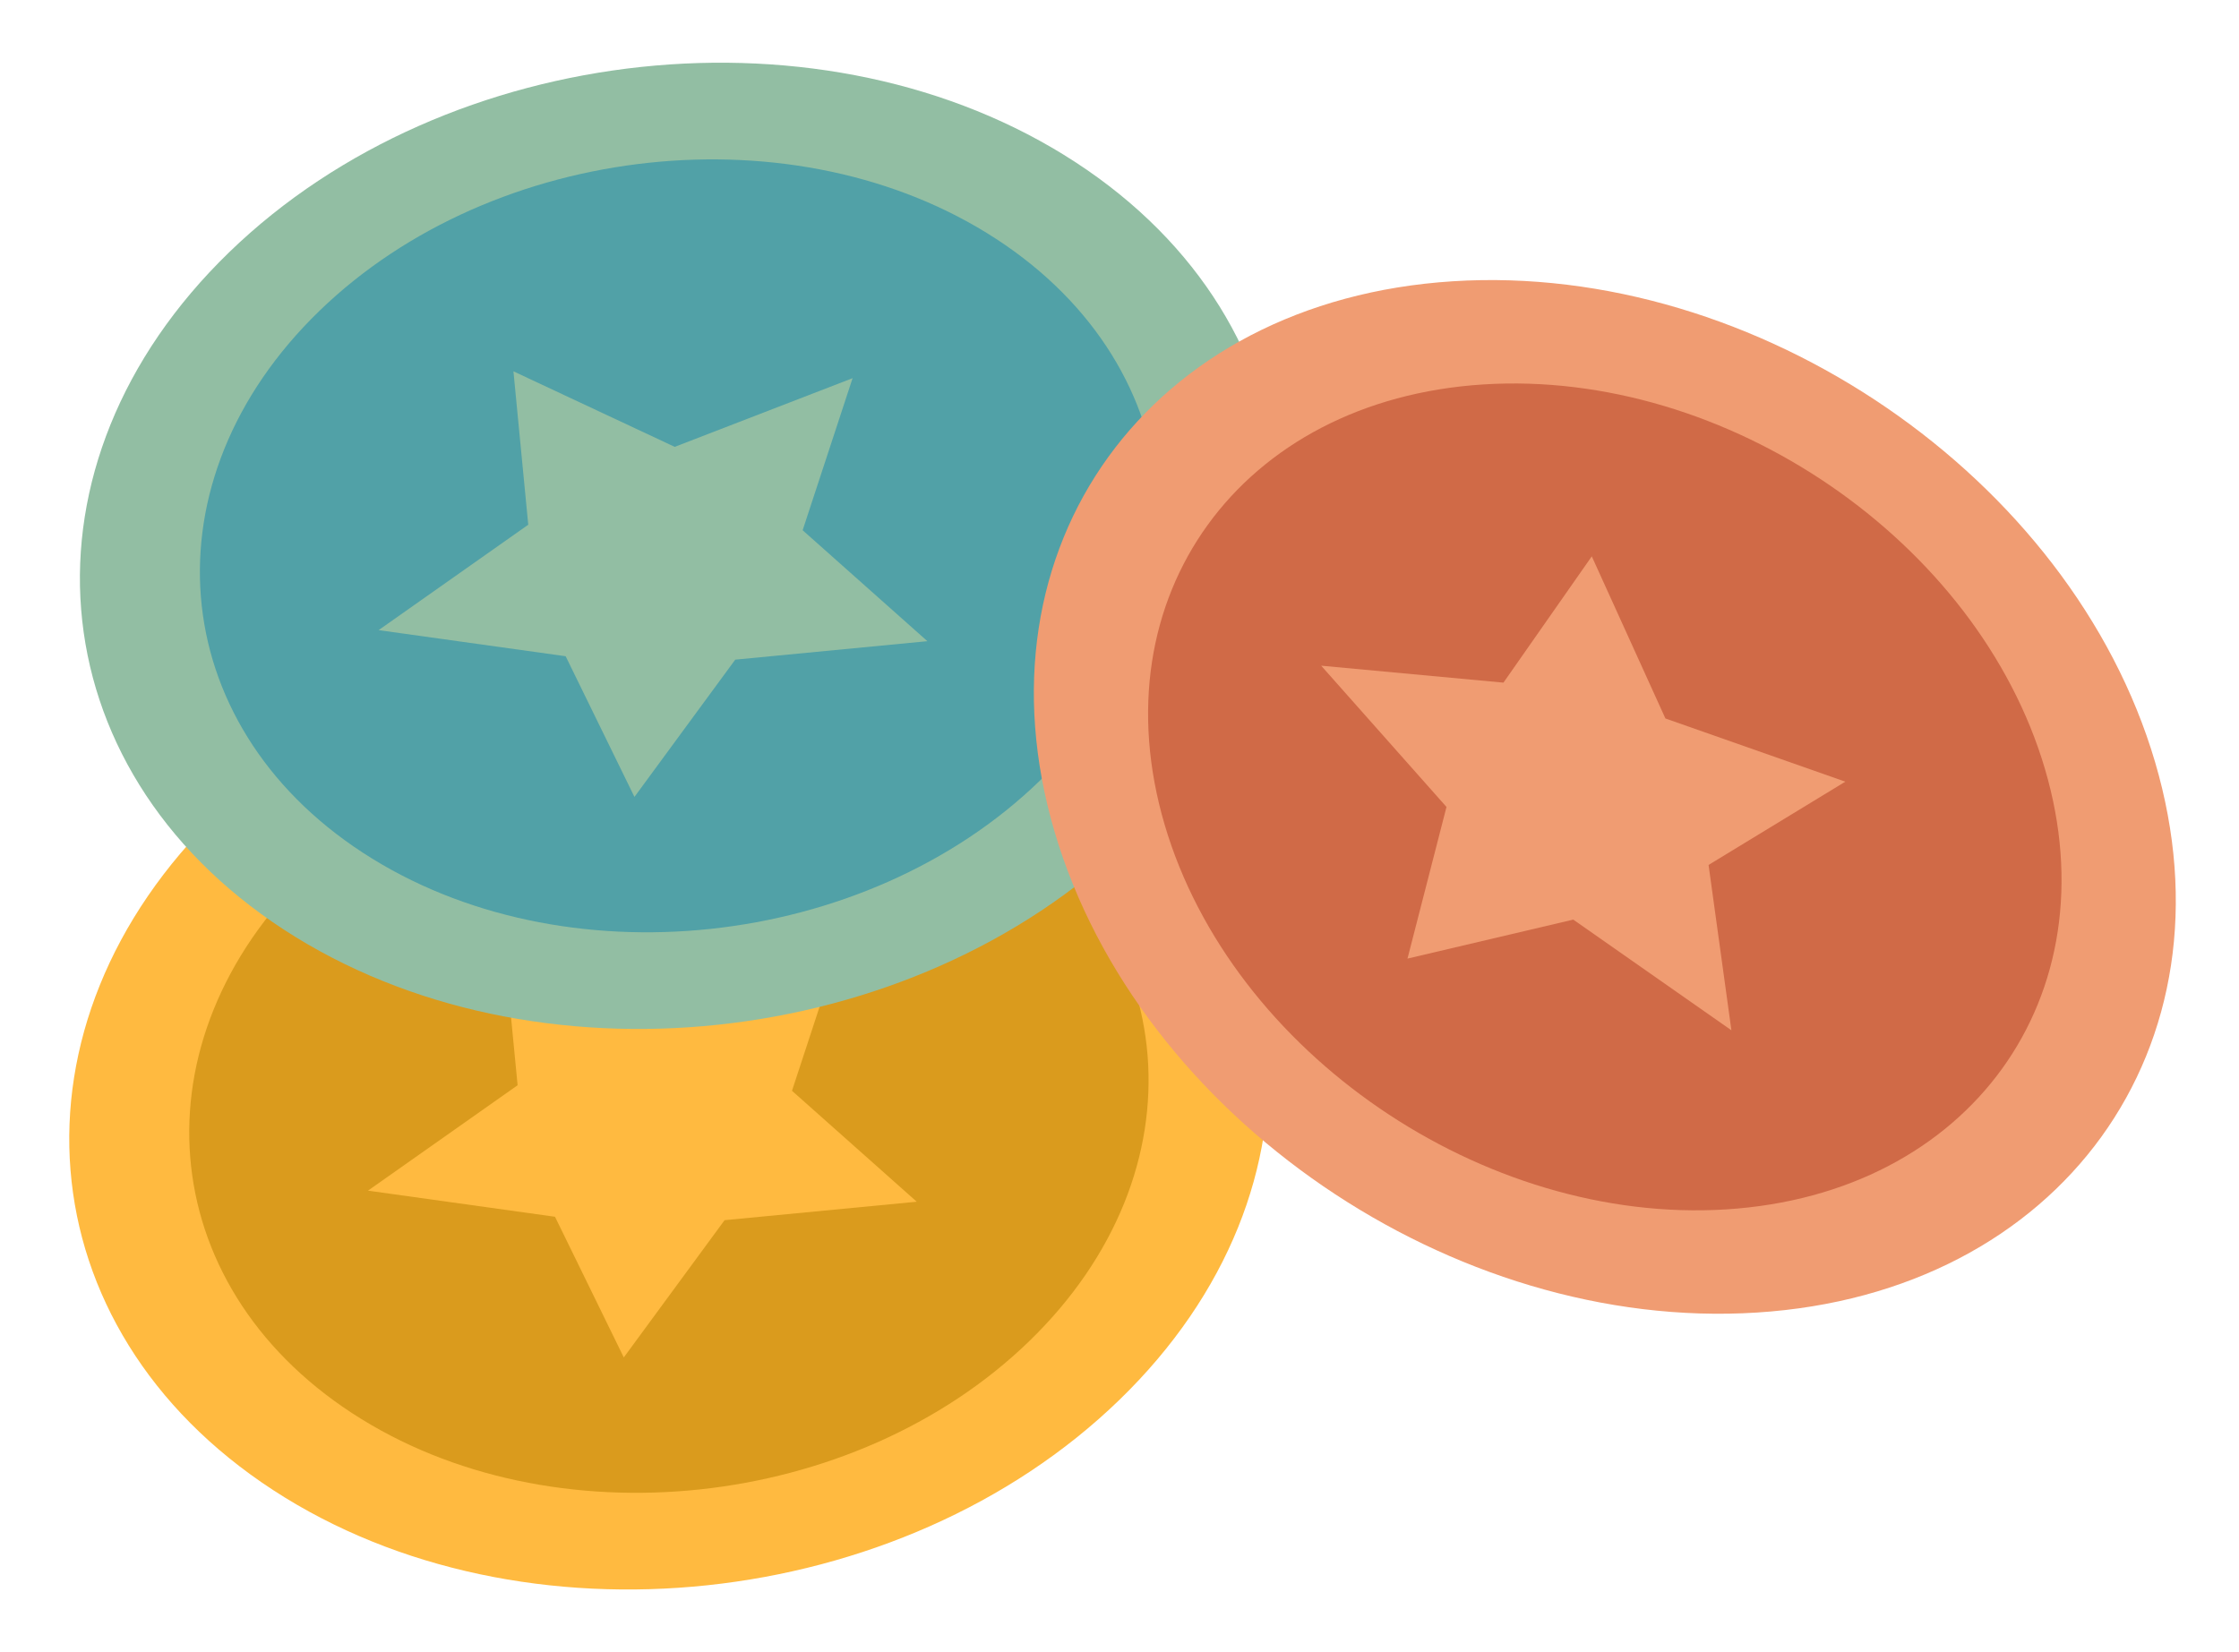 <?xml version="1.0" encoding="UTF-8"?><svg xmlns="http://www.w3.org/2000/svg" xmlns:xlink="http://www.w3.org/1999/xlink" height="627.6" preserveAspectRatio="xMidYMid meet" version="1.0" viewBox="73.7 186.2 850.3 627.6" width="850.3" zoomAndPan="magnify"><g><g id="change1_1"><path d="M 498.773 717.988 C 415.738 798.473 271.848 813.785 177.383 752.188 C 82.918 690.594 73.656 575.414 156.688 494.93 C 239.727 414.445 383.617 399.133 478.082 460.73 C 572.547 522.328 581.809 637.508 498.773 717.988" fill="#ffba40"/></g><g id="change2_1"><path d="M 464.547 695.672 C 398.129 760.051 283.027 772.301 207.469 723.027 C 131.902 673.758 124.492 581.625 190.914 517.246 C 257.336 452.867 372.438 440.617 447.996 489.891 C 523.559 539.16 530.969 631.293 464.547 695.672" fill="#da9b1d"/></g><g id="change1_2"><path d="M 393.445 542.766 L 374.473 600.539 L 421.848 642.68 L 348.871 649.691 L 310.598 701.828 L 284.469 648.391 L 213.438 638.477 L 270.27 598.438 L 264.641 540.168 L 325.891 568.859 L 393.445 542.766" fill="#ffba40"/></g><g id="change3_1"><path d="M 502.82 505.07 C 419.781 585.555 275.891 600.867 181.43 539.27 C 86.965 477.672 77.699 362.492 160.734 282.012 C 243.773 201.527 387.664 186.215 482.129 247.812 C 576.594 309.406 585.855 424.586 502.82 505.07" fill="#92bea3"/></g><g id="change4_1"><path d="M 468.594 482.754 C 402.176 547.133 287.074 559.383 211.512 510.109 C 135.949 460.84 128.539 368.707 194.961 304.328 C 261.383 239.949 376.48 227.699 452.043 276.973 C 527.605 326.242 535.016 418.375 468.594 482.754" fill="#51a1a7"/></g><g id="change3_2"><path d="M 397.488 329.848 L 378.52 387.617 L 425.895 429.758 L 352.918 436.773 L 314.645 488.91 L 288.516 435.473 L 217.484 425.559 L 274.312 385.52 L 268.688 327.25 L 329.938 355.941 L 397.488 329.848" fill="#92bea3"/></g><g id="change5_1"><path d="M 740.855 684.781 C 625.449 692.094 506.059 610.328 474.195 502.152 C 442.328 393.977 510.059 300.352 625.465 293.039 C 740.871 285.727 860.262 367.492 892.129 475.668 C 923.992 583.848 856.266 677.469 740.855 684.781" fill="#f09c72"/></g><g id="change6_1"><path d="M 729.312 645.59 C 636.996 651.438 541.496 586.031 516.008 499.504 C 490.52 412.973 544.695 338.082 637.012 332.23 C 729.324 326.383 824.824 391.789 850.312 478.316 C 875.801 564.848 821.629 639.738 729.312 645.59" fill="#d06a47"/></g><g id="change5_2"><path d="M 774.492 483.121 L 722.559 514.75 L 731.234 577.559 L 671.176 535.516 L 608.219 550.328 L 623.031 492.723 L 575.441 439.066 L 644.66 445.504 L 678.207 397.531 L 706.172 459.117 L 774.492 483.121" fill="#f09c72"/></g></g></svg>